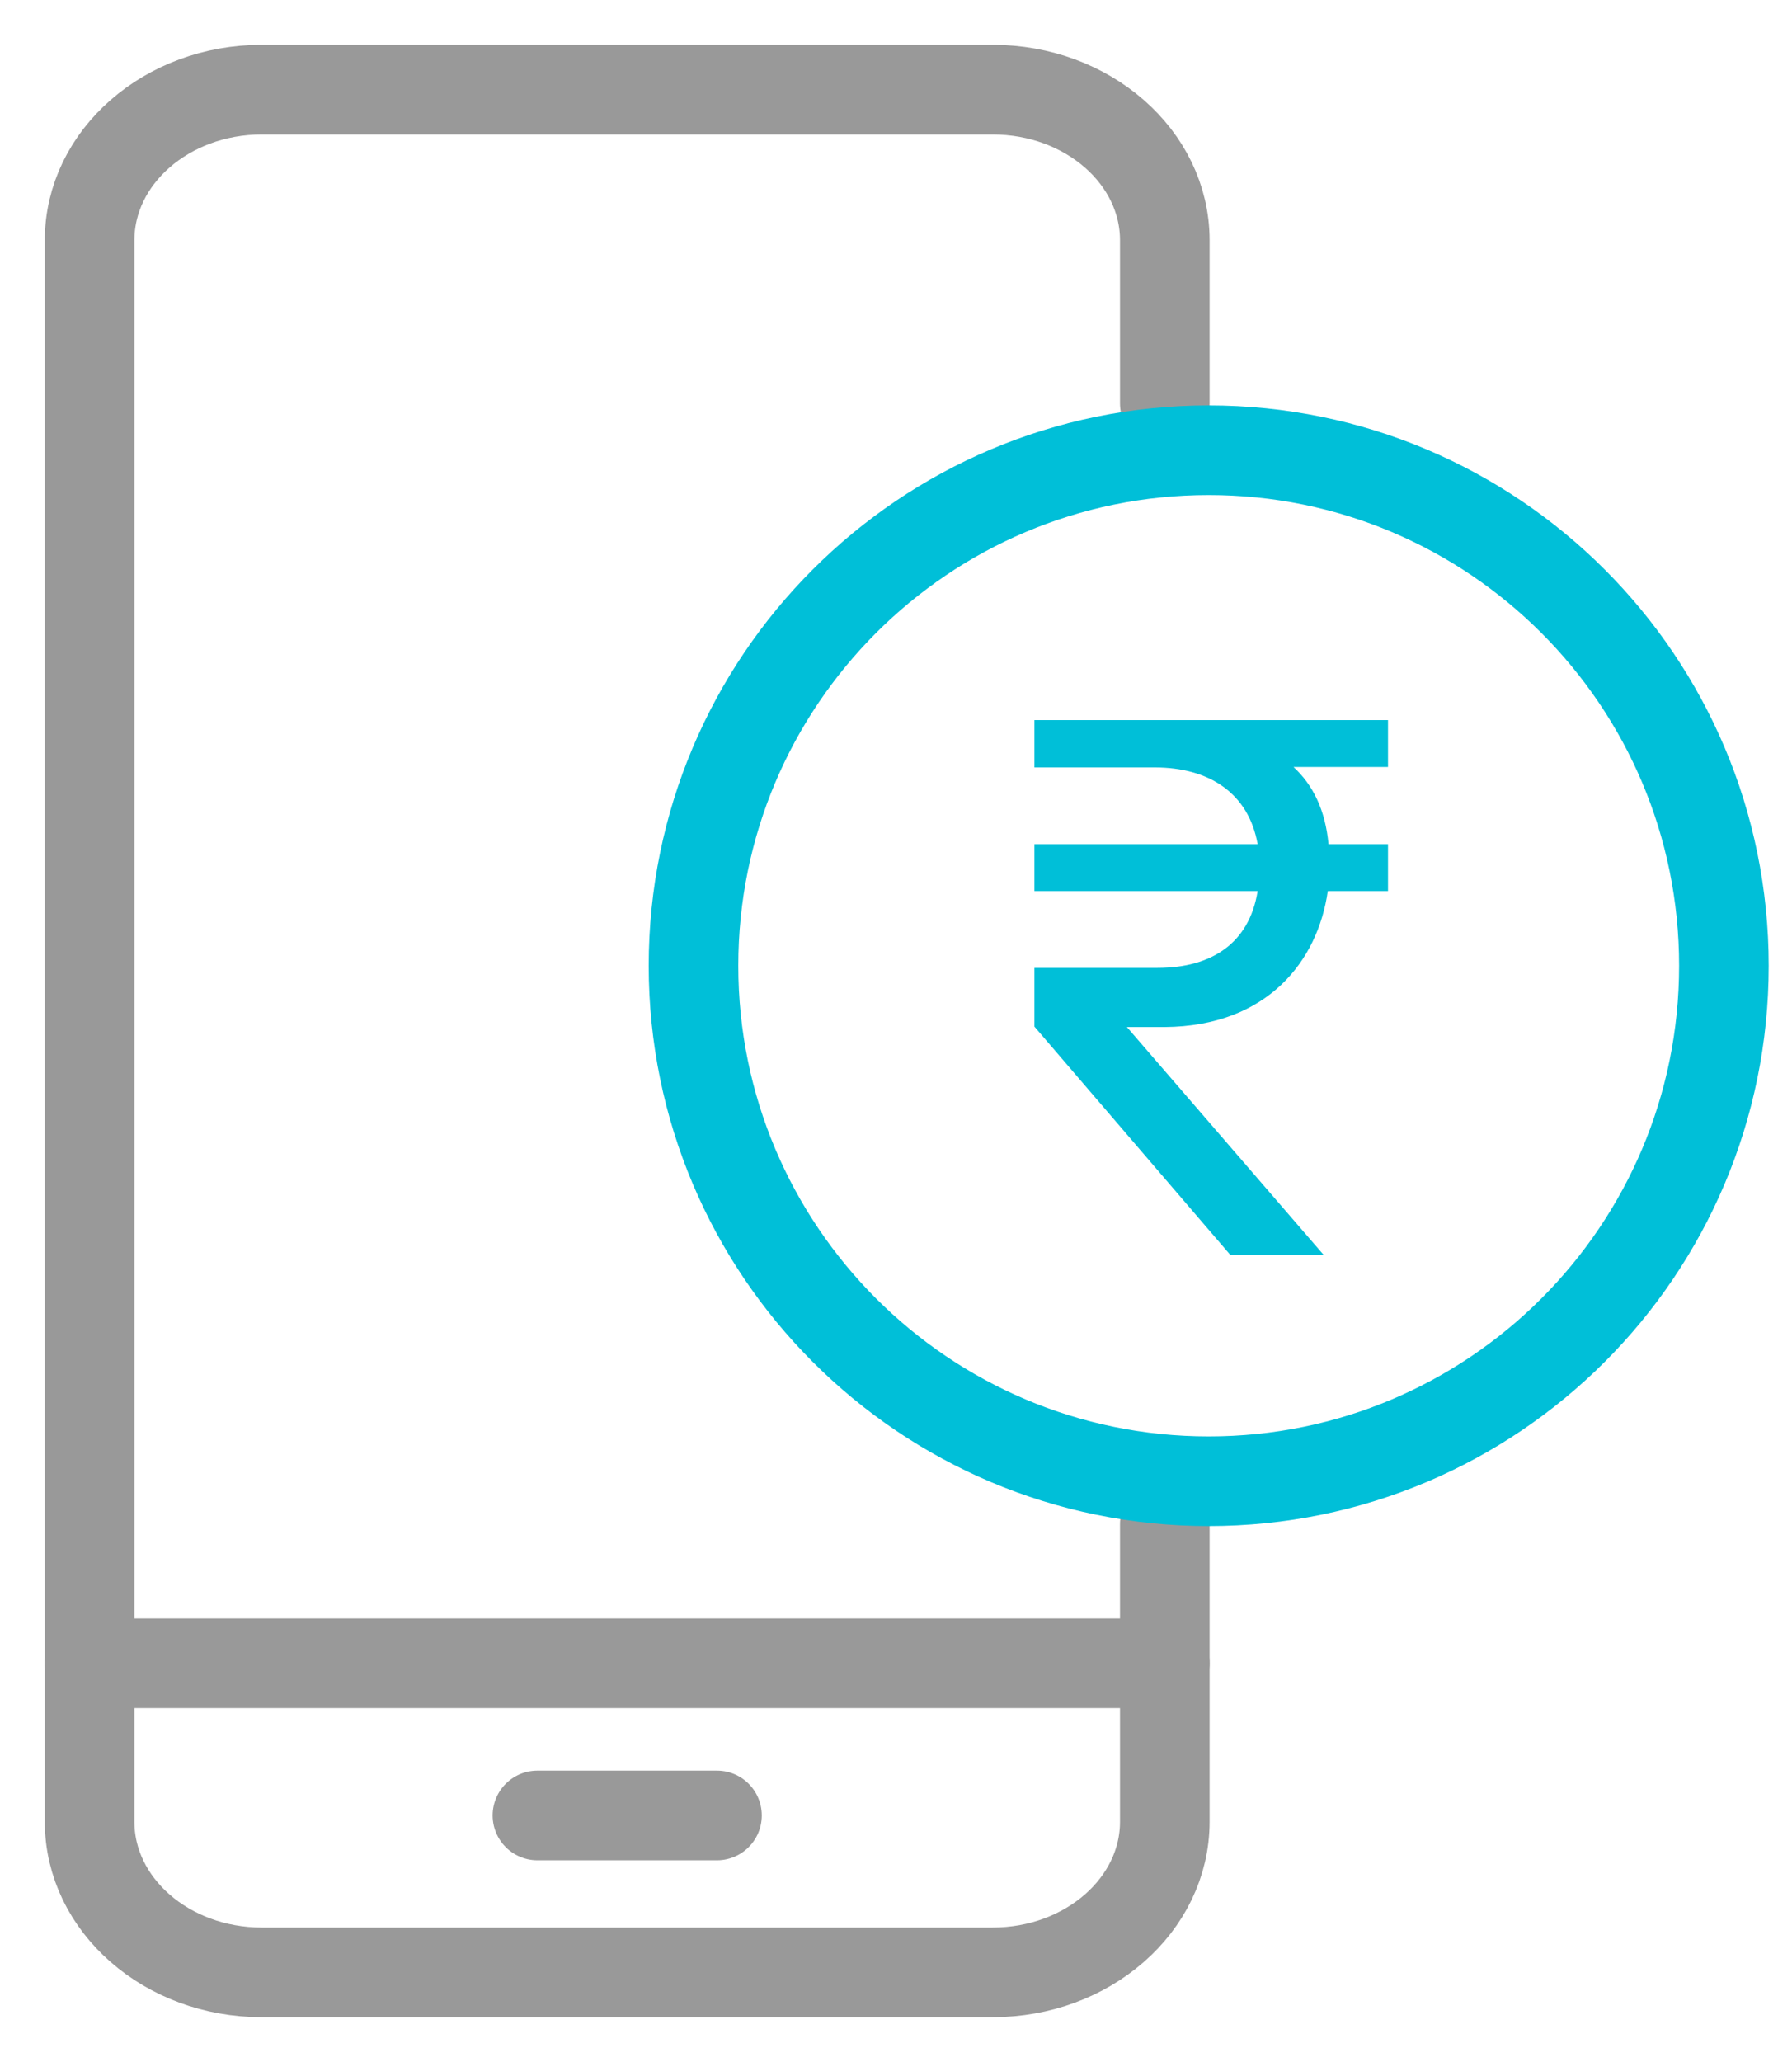 <svg width="20" height="23" viewBox="0 0 20 23" fill="none" xmlns="http://www.w3.org/2000/svg">
<path d="M13 17V20.32C13 21.247 12.139 22 11.08 22H2.92C1.861 22 1 21.247 1 20.32V2.68C1 1.753 1.861 1 2.92 1H11.08C12.139 1 13 1.753 13 2.68V4.5" stroke="#999999" stroke-linecap="round" stroke-linejoin="round"/>
<path d="M5.998 20.25H8.002" stroke="#999999" stroke-linecap="round" stroke-linejoin="round"/>
<path d="M1 18.553H13" stroke="#999999" stroke-linecap="round" stroke-linejoin="round"/>
<path d="M13.49 16.522C16.666 16.522 19.24 13.947 19.24 10.772C19.24 7.596 16.666 5.022 13.49 5.022C10.315 5.022 7.74 7.596 7.74 10.772C7.74 13.947 10.315 16.522 13.49 16.522Z" stroke="#00BFD8" stroke-linecap="round" stroke-linejoin="round"/>
<path d="M15.491 8.032V8.555H14.436C14.652 8.753 14.792 9.034 14.827 9.416H15.491V9.939H14.819C14.709 10.717 14.146 11.447 12.999 11.456H12.577L14.775 14H13.733L11.545 11.451V10.796H12.92C13.522 10.796 13.944 10.52 14.036 9.939H11.545V9.416H14.036C13.935 8.845 13.492 8.56 12.889 8.56H11.545V8.555V8.146V8.032H15.491Z" fill="#00BFD8"/>
</svg>
